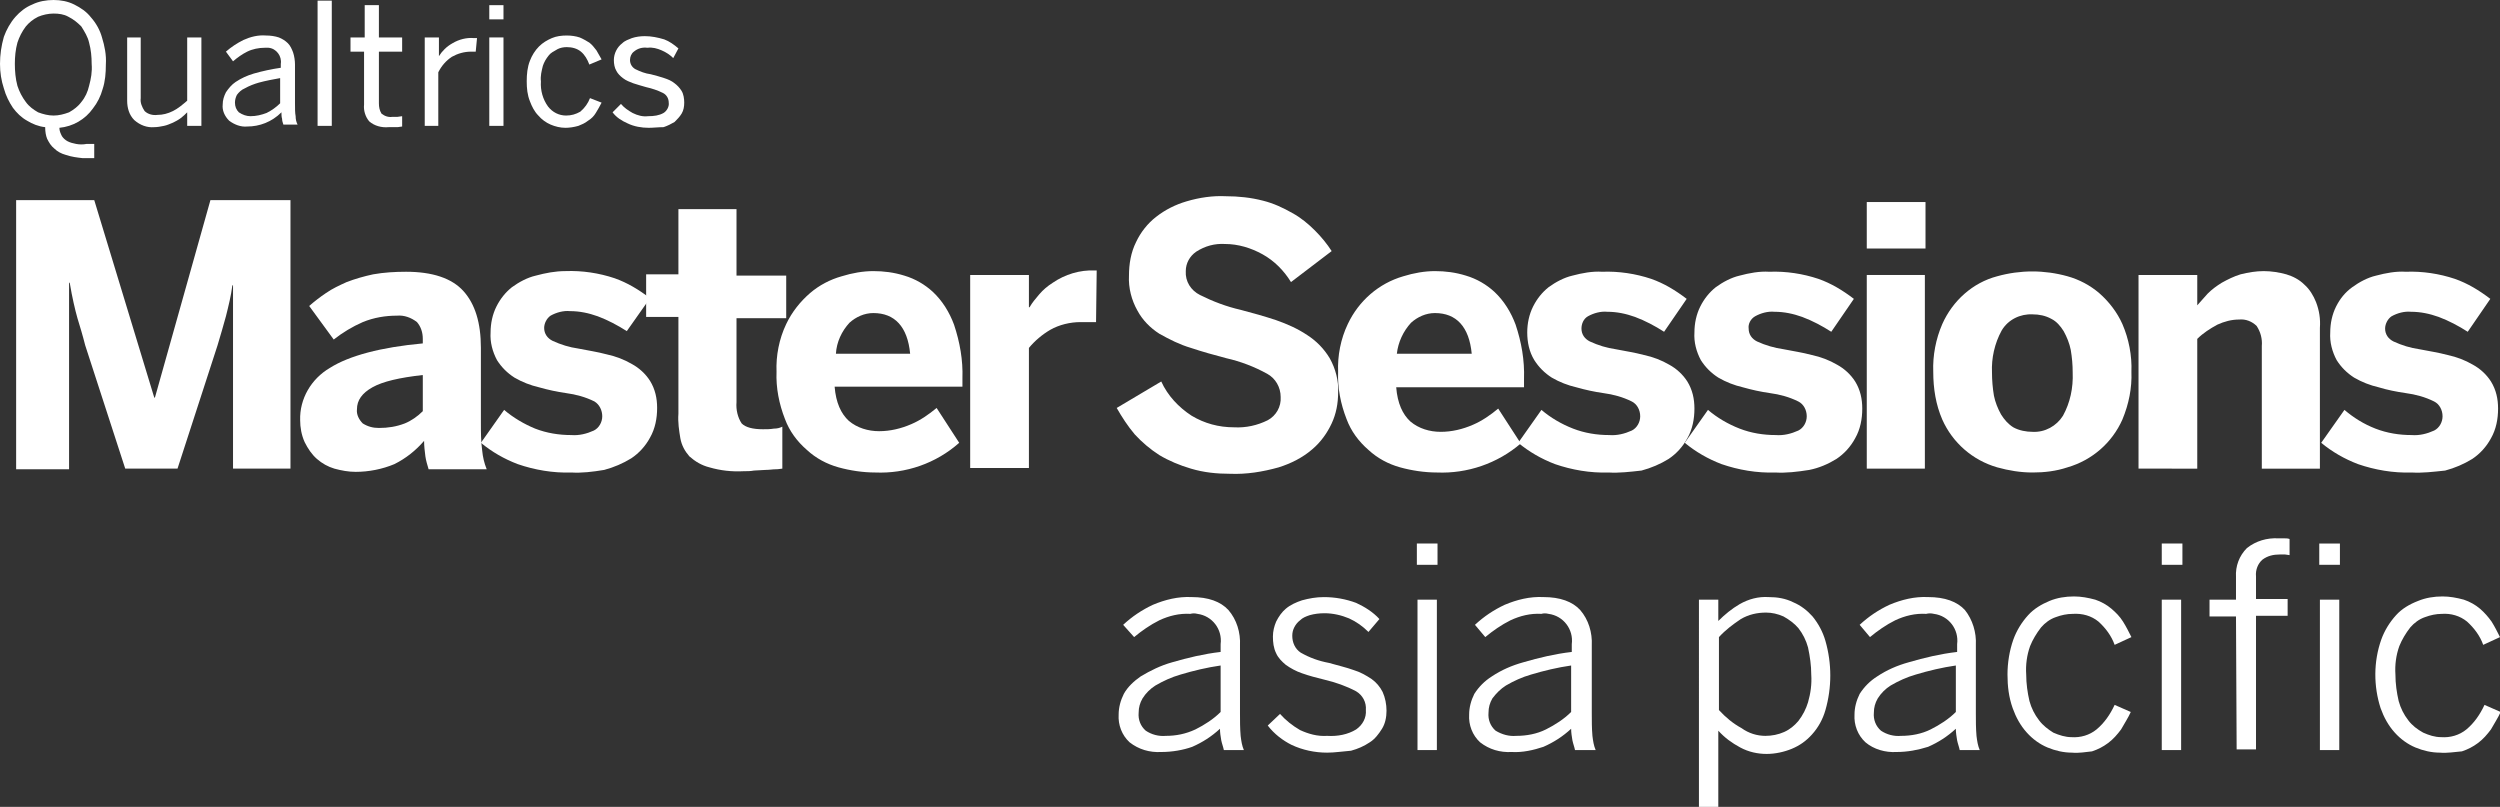 <?xml version="1.0" encoding="utf-8"?>
<!-- Generator: Adobe Illustrator 23.0.4, SVG Export Plug-In . SVG Version: 6.00 Build 0)  -->
<svg version="1.1" id="Layer_1" xmlns="http://www.w3.org/2000/svg" xmlns:xlink="http://www.w3.org/1999/xlink" x="0px" y="0px"
	 viewBox="0 0 387.3 125" style="enable-background:new 0 0 387.3 125;" xml:space="preserve">
<rect x="0" y="0" width="387.3" height="125" fill="#333333" stroke="none"/>
<style type="text/css">
	.st0{fill:#FFFFFF;}
</style>
<title>QMS_APJ</title>
<g>
	<g id="Layer_1-2">
		<g id="XMI_RGB">
			<path class="st0" d="M12.8,24.5c-0.9-0.1-1.7-0.2-2.6-0.5c-0.7-0.2-1.3-0.5-1.8-1c-0.5-0.4-0.8-0.9-1.1-1.5C7.1,21,7,20.4,7,19.7
				c-1-0.1-2-0.5-2.8-1c-0.9-0.5-1.6-1.2-2.2-2c-0.6-0.9-1.1-1.9-1.4-3C0.2,12.5,0,11.2,0,9.9c0-1.4,0.2-2.8,0.6-4.2
				c0.4-1.1,1-2.2,1.8-3.1C3.1,1.8,4,1.1,5,0.7C6,0.2,7.2,0,8.3,0c1.1,0,2.2,0.2,3.2,0.7c1,0.5,1.9,1.1,2.6,2c0.8,0.9,1.4,2,1.7,3.1
				c0.4,1.3,0.7,2.7,0.6,4.2c0,1.3-0.1,2.6-0.5,3.8c-0.3,1.1-0.8,2.1-1.5,3c-1.2,1.7-3.1,2.8-5.2,3c0,0.5,0.2,0.9,0.4,1.3
				c0.2,0.3,0.5,0.6,0.9,0.8c0.4,0.2,0.8,0.3,1.3,0.4c0.5,0.1,1.1,0.1,1.6,0h1.2v2.2L12.8,24.5z M8.3,17.9c0.8,0,1.6-0.2,2.4-0.5
				c0.7-0.4,1.4-0.9,1.9-1.6c0.6-0.7,1-1.6,1.2-2.5c0.3-1.1,0.5-2.2,0.4-3.4c0-1.1-0.1-2.2-0.4-3.3c-0.2-0.9-0.7-1.7-1.2-2.5
				C12,3.5,11.4,3,10.6,2.6C9.9,2.2,9.1,2.1,8.3,2.1c-0.8,0-1.7,0.2-2.4,0.5C5.1,3,4.5,3.5,4,4.1C3.4,4.9,3,5.7,2.7,6.6
				C2.4,7.7,2.3,8.8,2.3,9.9c0,1.1,0.1,2.3,0.4,3.4C3,14.2,3.4,15,4,15.8c0.5,0.7,1.2,1.2,1.9,1.6C6.7,17.7,7.5,17.9,8.3,17.9z"/>
			<path class="st0" d="M23.9,19.7c-1.1,0.1-2.2-0.3-3.1-1.1c-0.8-0.8-1.1-1.9-1.1-3V5.8h2.1v9.4c-0.1,0.7,0.2,1.4,0.6,2
				c0.5,0.5,1.3,0.7,2,0.6c0.8,0,1.6-0.2,2.4-0.6c0.8-0.4,1.5-1,2.2-1.6V5.8h2.2v13.7h-2.2v-2.1c-0.3,0.3-0.6,0.6-1,0.9
				c-0.4,0.3-0.8,0.5-1.2,0.7c-0.5,0.2-0.9,0.4-1.4,0.5C24.9,19.6,24.4,19.7,23.9,19.7z"/>
			<path class="st0" d="M38.3,19.6c-1,0.1-2-0.3-2.8-0.9c-0.7-0.7-1.1-1.6-1-2.5c0-0.7,0.2-1.3,0.5-1.9c0.4-0.6,0.9-1.2,1.5-1.6
				c0.9-0.6,1.8-1,2.8-1.3c1.4-0.4,2.8-0.7,4.2-0.9V9.9c0.2-1.2-0.7-2.4-1.9-2.5c-0.2,0-0.4,0-0.6,0c-0.9,0-1.9,0.2-2.7,0.6
				c-0.8,0.4-1.5,0.9-2.2,1.5L35,8c0.8-0.7,1.7-1.3,2.7-1.8c1.1-0.5,2.3-0.8,3.5-0.7c0.7,0,1.4,0.1,2,0.3c0.5,0.2,1,0.5,1.4,0.9
				c0.4,0.4,0.6,0.9,0.8,1.4c0.2,0.6,0.3,1.3,0.3,1.9v6c0,0.8,0,1.5,0.1,2c0,0.5,0.1,0.9,0.3,1.3h-2.2c-0.1-0.3-0.2-0.6-0.2-0.9
				c-0.1-0.3-0.1-0.7-0.1-1C42.1,18.9,40.2,19.6,38.3,19.6z M38.8,18c0.9,0,1.7-0.2,2.5-0.5c0.8-0.4,1.5-0.9,2.1-1.5v-3.9
				c-1.1,0.2-2.2,0.4-3.3,0.7c-0.7,0.2-1.5,0.5-2.2,0.9c-0.5,0.2-0.9,0.6-1.2,1c-0.2,0.4-0.3,0.8-0.3,1.2c0,0.6,0.2,1.1,0.6,1.5
				C37.6,17.8,38.2,18,38.8,18z"/>
			<path class="st0" d="M49.2,19.5V0.1h2.2v19.4L49.2,19.5z"/>
			<path class="st0" d="M60.2,19.7c-1.1,0.1-2.2-0.2-3-0.9c-0.6-0.7-0.9-1.7-0.8-2.6V8h-2.1V5.8h2.2v-5h2.2v5h3.6V8h-3.6v8
				c0,0.6,0.1,1.1,0.4,1.6c0.5,0.4,1.1,0.6,1.7,0.5c0.2,0,0.5,0,0.8,0c0.2,0,0.5-0.1,0.7-0.1v1.6c-0.2,0-0.5,0.1-0.8,0.1
				S60.6,19.7,60.2,19.7z"/>
			<path class="st0" d="M65.8,19.5V5.8h2.2v2.9l0,0c0.5-0.8,1.2-1.5,2.1-2c1-0.6,2.2-0.9,3.3-0.8h0.5L73.7,8c-0.1,0-0.2,0-0.3,0H73
				c-1.1,0-2.1,0.3-3,0.8c-0.9,0.6-1.6,1.4-2.1,2.4v8.3H65.8z"/>
			<path class="st0" d="M75.8,2.9V0.8H78v2.2H75.8z M75.8,19.5V5.8H78v13.7H75.8z"/>
			<path class="st0" d="M87.6,19.8c-0.8,0-1.6-0.2-2.3-0.5c-0.7-0.3-1.4-0.8-1.9-1.4c-0.6-0.6-1-1.4-1.3-2.2c-0.4-1-0.5-2-0.5-3.1
				c0-1.1,0.1-2.2,0.5-3.2c0.3-0.8,0.8-1.6,1.4-2.2c0.6-0.6,1.3-1,2-1.3c0.7-0.3,1.5-0.4,2.3-0.4c0.7,0,1.4,0.1,2,0.3
				c0.5,0.2,1,0.5,1.5,0.8c0.4,0.3,0.8,0.8,1.1,1.2c0.3,0.5,0.5,0.9,0.8,1.4l-1.9,0.8c-0.3-0.8-0.7-1.5-1.3-2
				c-0.6-0.5-1.4-0.7-2.2-0.7c-0.5,0-1,0.1-1.4,0.3C85.7,8,85.3,8.2,85,8.6c-0.4,0.5-0.7,1-0.9,1.6c-0.2,0.8-0.4,1.6-0.3,2.4
				c-0.1,1.4,0.3,2.8,1.1,3.9c0.7,0.9,1.7,1.4,2.8,1.4c0.8,0,1.5-0.2,2.2-0.6c0.7-0.6,1.2-1.3,1.5-2.1l1.8,0.7
				c-0.3,0.6-0.6,1.1-0.9,1.6c-0.3,0.5-0.7,0.9-1.2,1.2c-0.5,0.4-1,0.6-1.5,0.8C88.9,19.7,88.2,19.8,87.6,19.8z"/>
			<path class="st0" d="M100.5,19.8c-1.1,0-2.3-0.2-3.3-0.7c-0.9-0.4-1.7-0.9-2.3-1.7l1.3-1.3c0.5,0.6,1.1,1,1.8,1.4
				c0.8,0.4,1.6,0.6,2.4,0.5c0.9,0,1.7-0.1,2.4-0.5c0.5-0.3,0.9-1,0.8-1.6c0-0.6-0.3-1.2-0.9-1.5c-0.8-0.4-1.7-0.7-2.6-0.9
				c-0.7-0.2-1.4-0.4-2-0.6c-0.5-0.2-1.1-0.4-1.6-0.8c-0.4-0.3-0.8-0.7-1-1.1c-0.3-0.5-0.4-1.1-0.4-1.7c0-1,0.5-2,1.3-2.6
				c0.4-0.4,1-0.6,1.5-0.8c0.6-0.2,1.3-0.3,2-0.3c1,0,2,0.2,3,0.5c0.8,0.3,1.5,0.8,2.2,1.4L104.3,9c-0.5-0.5-1.1-0.9-1.8-1.2
				c-0.7-0.3-1.4-0.5-2.2-0.4c-0.8-0.1-1.5,0.1-2.1,0.6c-0.4,0.3-0.6,0.8-0.6,1.3c0,0.6,0.3,1.1,0.8,1.4c0.8,0.4,1.6,0.7,2.4,0.8
				c0.8,0.2,1.5,0.4,2.1,0.6c0.6,0.2,1.1,0.4,1.6,0.8c0.4,0.3,0.8,0.7,1.1,1.2c0.3,0.5,0.4,1.2,0.4,1.8c0,0.6-0.1,1.2-0.4,1.7
				c-0.3,0.5-0.7,0.9-1.1,1.3c-0.5,0.3-1.1,0.6-1.7,0.8C102,19.7,101.2,19.8,100.5,19.8z"/>
		</g>
		<path class="st0" d="M2.5,72.6V31h12.1l9.3,30.6H24L32.6,31H45v41.6h-8.9V44.2H36c-0.2,1.6-0.6,3.2-1,4.8
			c-0.4,1.4-0.8,2.9-1.3,4.5l-6.2,19.1h-8.1l-6.2-19.1c-0.2-0.8-0.4-1.5-0.6-2.2S12.2,50,12,49.3s-0.4-1.5-0.6-2.4S11,45,10.8,43.8
			h-0.1v28.9H2.5z"/>
		<path class="st0" d="M55.1,73.1c-1.1,0-2.2-0.2-3.3-0.5c-1-0.3-1.9-0.8-2.7-1.5c-0.8-0.7-1.4-1.6-1.9-2.6
			c-0.5-1.1-0.7-2.3-0.7-3.4c-0.1-3.3,1.7-6.4,4.6-8.1c3-1.9,7.9-3.2,14.4-3.8v-0.7c0-1-0.3-1.9-0.9-2.6c-0.9-0.7-2-1.1-3.1-1
			c-1.8,0-3.6,0.3-5.3,1c-1.6,0.7-3.1,1.6-4.5,2.7l-3.8-5.2c0.8-0.7,1.7-1.4,2.6-2c1-0.7,2.1-1.2,3.2-1.7c1.3-0.5,2.7-0.9,4.1-1.2
			c1.7-0.3,3.4-0.4,5.1-0.4c4.1,0,7.1,1,8.9,3c1.8,2,2.7,4.9,2.7,8.8v11.5c0,1.5,0,3,0.2,4.4c0.1,1,0.3,1.9,0.7,2.9h-9
			c-0.2-0.7-0.4-1.3-0.5-2c-0.1-0.8-0.2-1.6-0.2-2.4c-1.3,1.5-2.8,2.7-4.6,3.6C59.2,72.7,57.1,73.1,55.1,73.1z M58.7,66.3
			c1.4,0,2.7-0.2,4-0.7c1-0.4,2-1.1,2.8-1.9v-5.6c-3.6,0.4-6.2,1-7.8,1.9c-1.6,0.9-2.4,2-2.4,3.4c-0.1,0.8,0.3,1.6,0.9,2.2
			C57,66.1,57.8,66.3,58.7,66.3z"/>
		<path class="st0" d="M88.5,73.2c-2.8,0.1-5.7-0.4-8.3-1.3c-2.1-0.8-4-1.9-5.7-3.3l3.6-5.1c1.4,1.2,3.1,2.2,4.8,2.9
			c1.8,0.7,3.7,1,5.6,1c1.2,0.1,2.4-0.2,3.5-0.7c0.8-0.4,1.3-1.3,1.3-2.2c0-0.9-0.4-1.8-1.2-2.3c-1.4-0.7-2.9-1.1-4.4-1.3
			c-1.4-0.2-2.8-0.5-4.2-0.9c-1.3-0.3-2.6-0.8-3.8-1.5c-1.1-0.7-2-1.6-2.7-2.7c-0.7-1.3-1.1-2.8-1-4.3c0-1.4,0.3-2.8,0.9-4
			c0.6-1.2,1.4-2.2,2.4-3c1.1-0.8,2.4-1.5,3.7-1.8c1.5-0.4,3-0.7,4.6-0.7c2.6-0.1,5.2,0.3,7.6,1.1c2,0.7,3.8,1.8,5.5,3.1l-3.6,5.1
			c-1.4-0.9-2.9-1.7-4.5-2.3c-1.4-0.5-2.8-0.8-4.3-0.8c-1-0.1-2.1,0.2-3,0.7c-0.6,0.4-1,1.2-1,1.9c0,0.9,0.5,1.6,1.3,2
			c1.3,0.6,2.6,1,4,1.2c1.5,0.3,2.9,0.5,4.4,0.9c1.4,0.3,2.7,0.8,3.9,1.5c1.1,0.6,2.1,1.5,2.8,2.6c0.8,1.3,1.1,2.7,1.1,4.2
			c0,1.6-0.3,3.2-1.1,4.6c-0.7,1.3-1.7,2.4-2.9,3.2c-1.3,0.8-2.7,1.4-4.2,1.8C91.8,73.1,90.1,73.3,88.5,73.2z"/>
		<path class="st0" d="M115.2,73c-1.8,0.1-3.6-0.1-5.3-0.6c-1.2-0.3-2.2-0.9-3.1-1.7c-0.7-0.8-1.2-1.7-1.4-2.8
			c-0.2-1.2-0.4-2.5-0.3-3.8v-15h-5v-6.6h5V32.4h9v10.3h7.7v6.6h-7.7v13c-0.1,1.2,0.2,2.4,0.8,3.3c0.6,0.6,1.7,0.9,3.3,0.9
			c0.6,0,1.1,0,1.7-0.1c0.5,0,0.9-0.1,1.3-0.3v6.5c-0.2,0-0.5,0.1-1,0.1s-1,0.1-1.6,0.1l-1.8,0.1C116.3,73,115.7,73,115.2,73z"/>
		<path class="st0" d="M135.6,73.2c-1.9,0-3.9-0.3-5.7-0.8c-1.8-0.5-3.5-1.4-4.9-2.7c-1.5-1.3-2.7-2.9-3.4-4.8
			c-0.9-2.3-1.4-4.8-1.3-7.3c-0.1-2.5,0.4-5.1,1.5-7.4c0.9-1.9,2.2-3.5,3.7-4.8c1.4-1.2,3.1-2.1,4.9-2.6c1.6-0.5,3.3-0.8,4.9-0.8
			c1.6,0,3.2,0.2,4.8,0.7c1.7,0.5,3.2,1.4,4.4,2.5c1.5,1.4,2.6,3.2,3.3,5.1c0.9,2.7,1.4,5.5,1.3,8.3v1.3h-19.8
			c0.2,2.5,1,4.2,2.2,5.3c1.3,1.1,3,1.6,4.7,1.6c1.7,0,3.4-0.4,5-1.1c1.4-0.6,2.7-1.5,3.9-2.5l3.5,5.4
			C145,71.8,140.3,73.4,135.6,73.2z M141,54.8c-0.4-4.2-2.4-6.3-5.7-6.3c-1.4,0-2.7,0.6-3.7,1.5c-1.2,1.3-2,3-2.1,4.8L141,54.8z"/>
		<path class="st0" d="M150.3,72.6v-30h9.1v5h0.1c0.4-0.7,0.9-1.3,1.5-2c0.6-0.7,1.3-1.3,2.1-1.8c1.9-1.3,4.2-2,6.5-1.9h0.3l-0.1,8
			c-0.4,0-0.7,0-1.1,0c-0.5,0-1,0-1.3,0c-1.6,0-3.3,0.4-4.7,1.2c-1.2,0.7-2.4,1.7-3.3,2.8v18.6H150.3z"/>
		<path class="st0" d="M190.6,73.4c-2.1,0-4.1-0.2-6.1-0.8c-1.7-0.5-3.4-1.2-4.9-2.1c-1.4-0.9-2.7-2-3.8-3.2c-1.1-1.3-2-2.7-2.8-4.1
			l6.9-4.1c1,2.2,2.7,4,4.7,5.3c2,1.2,4.2,1.8,6.6,1.8c1.8,0.1,3.6-0.3,5.2-1.1c1.3-0.7,2.1-2.1,2-3.6c0-1.5-0.8-2.9-2.1-3.6
			c-2-1.1-4.1-1.9-6.3-2.4c-1.9-0.5-3.7-1-5.5-1.6c-1.7-0.5-3.3-1.3-4.9-2.2c-1.4-0.9-2.6-2.1-3.4-3.6c-0.9-1.6-1.4-3.5-1.3-5.4
			c0-1.8,0.3-3.6,1.1-5.2c0.7-1.5,1.8-2.9,3.1-3.9c1.4-1.1,3-1.9,4.7-2.4c2-0.6,4.1-0.9,6.1-0.8c1.9,0,3.9,0.2,5.8,0.7
			c1.6,0.4,3.1,1.1,4.5,1.9c1.3,0.7,2.5,1.7,3.5,2.7c1,1,1.9,2.1,2.6,3.2l-6.3,4.8c-1.1-1.8-2.6-3.3-4.4-4.3c-1.8-1-3.8-1.6-5.8-1.6
			c-1.6-0.1-3.1,0.3-4.5,1.2c-1,0.7-1.6,1.8-1.6,3c-0.1,1.6,0.8,3,2.2,3.7c2,1,4.1,1.8,6.3,2.3c1.9,0.5,3.7,1,5.5,1.6
			c1.7,0.6,3.3,1.3,4.8,2.3c1.4,0.9,2.6,2.1,3.5,3.6c0.9,1.6,1.4,3.5,1.3,5.3c0,1.7-0.3,3.3-1,4.8c-0.7,1.5-1.7,2.9-3,4
			c-1.5,1.3-3.3,2.2-5.2,2.8C195.6,73.1,193.1,73.5,190.6,73.4z"/>
		<path class="st0" d="M222.6,73.2c-1.9,0-3.9-0.3-5.7-0.8c-1.8-0.5-3.5-1.4-4.9-2.7c-1.5-1.3-2.7-2.9-3.4-4.8
			c-0.9-2.3-1.4-4.8-1.3-7.3c-0.1-2.5,0.4-5.1,1.5-7.4c1.7-3.6,4.8-6.3,8.6-7.4c1.6-0.5,3.3-0.8,4.9-0.8c1.6,0,3.2,0.2,4.8,0.7
			c1.7,0.5,3.2,1.4,4.4,2.5c1.5,1.4,2.6,3.2,3.3,5.1c0.9,2.7,1.4,5.5,1.3,8.4v1.3h-19.8c0.2,2.5,1,4.2,2.2,5.3
			c1.3,1.1,3,1.6,4.7,1.6c1.7,0,3.4-0.4,5-1.1c1.4-0.6,2.7-1.5,3.9-2.5l3.5,5.4C232,71.8,227.3,73.4,222.6,73.2z M228,54.8
			c-0.4-4.2-2.4-6.3-5.7-6.3c-1.4,0-2.7,0.6-3.7,1.5c-1.2,1.3-2,3-2.2,4.8L228,54.8z"/>
		<path class="st0" d="M249.2,73.2c-2.8,0.1-5.7-0.4-8.3-1.3c-2.1-0.8-4-1.9-5.7-3.3l3.6-5.1c1.4,1.2,3.1,2.2,4.9,2.9
			c1.8,0.7,3.7,1,5.6,1c1.2,0.1,2.4-0.2,3.5-0.7c0.8-0.4,1.3-1.3,1.3-2.2c0-1-0.5-1.9-1.3-2.3c-1.4-0.7-2.9-1.1-4.4-1.3
			c-1.4-0.2-2.8-0.5-4.2-0.9c-1.3-0.3-2.6-0.8-3.8-1.5c-1.1-0.7-2-1.6-2.7-2.7c-0.8-1.3-1.1-2.8-1.1-4.3c0-1.4,0.3-2.8,0.9-4
			c0.6-1.2,1.4-2.2,2.4-3c1.1-0.8,2.4-1.5,3.7-1.8c1.5-0.4,3.1-0.7,4.6-0.6c2.6-0.1,5.2,0.3,7.6,1.1c2,0.7,3.8,1.8,5.5,3.1l-3.5,5.1
			c-1.4-0.9-2.9-1.7-4.5-2.3c-1.4-0.5-2.8-0.8-4.3-0.8c-1-0.1-2.1,0.2-3,0.7c-0.7,0.4-1,1.2-1,1.9c0,0.9,0.5,1.6,1.3,2
			c1.3,0.6,2.6,1,4,1.2c1.5,0.3,2.9,0.5,4.4,0.9c1.4,0.3,2.7,0.8,3.9,1.5c1.1,0.6,2.1,1.5,2.8,2.6c0.8,1.3,1.1,2.7,1.1,4.2
			c0,1.6-0.3,3.2-1.1,4.6c-0.7,1.3-1.7,2.4-2.9,3.2c-1.3,0.8-2.7,1.4-4.2,1.8C252.5,73.1,250.8,73.3,249.2,73.2z"/>
		<path class="st0" d="M275,73.2c-2.8,0.1-5.7-0.4-8.3-1.3c-2.1-0.8-4-1.9-5.7-3.3l3.6-5.1c1.4,1.2,3.1,2.2,4.9,2.9
			c1.8,0.7,3.7,1,5.6,1c1.2,0.1,2.4-0.2,3.5-0.7c0.8-0.4,1.3-1.3,1.3-2.2c0-1-0.5-1.9-1.3-2.3c-1.4-0.7-2.9-1.1-4.4-1.3
			c-1.4-0.2-2.8-0.5-4.2-0.9c-1.3-0.3-2.6-0.8-3.8-1.5c-1.1-0.7-2-1.6-2.7-2.7c-0.7-1.3-1.1-2.8-1-4.3c0-1.4,0.3-2.8,0.9-4
			c0.6-1.2,1.4-2.2,2.4-3c1.1-0.8,2.4-1.5,3.7-1.8c1.5-0.4,3.1-0.7,4.6-0.6c2.6-0.1,5.2,0.3,7.6,1.1c2,0.7,3.8,1.8,5.5,3.1l-3.5,5.1
			c-1.4-0.9-2.9-1.7-4.5-2.3c-1.4-0.5-2.8-0.8-4.3-0.8c-1-0.1-2.1,0.2-3,0.7c-0.7,0.4-1.1,1.2-1,1.9c0,0.9,0.5,1.6,1.3,2
			c1.3,0.6,2.7,1,4.1,1.2c1.5,0.3,2.9,0.5,4.4,0.9c1.4,0.3,2.7,0.8,3.9,1.5c1.1,0.6,2.1,1.5,2.8,2.6c0.8,1.3,1.1,2.7,1.1,4.2
			c0,1.6-0.3,3.2-1.1,4.6c-0.7,1.3-1.7,2.4-2.9,3.2c-1.3,0.8-2.7,1.4-4.2,1.7C278.4,73.1,276.7,73.3,275,73.2z"/>
		<path class="st0" d="M289.2,38.5v-7.2h9.1v7.2H289.2z M289.2,72.6v-30h9v30H289.2z"/>
		<path class="st0" d="M314.9,73.2c-1.9,0-3.7-0.3-5.5-0.8c-3.8-1.1-6.9-3.8-8.5-7.4c-1-2.3-1.4-4.8-1.4-7.4
			c-0.1-2.5,0.4-5.1,1.4-7.4c1.6-3.6,4.7-6.4,8.5-7.4c3.6-1,7.3-1,10.9,0c1.8,0.5,3.5,1.4,4.9,2.6c1.5,1.3,2.8,3,3.6,4.8
			c1,2.3,1.5,4.9,1.4,7.4c0.1,2.5-0.4,5-1.4,7.4c-1.6,3.6-4.7,6.3-8.5,7.4C318.5,73,316.7,73.2,314.9,73.2z M314.9,66.9
			c1.9,0.1,3.7-0.9,4.7-2.5c1.1-2,1.6-4.3,1.5-6.7c0-1.2-0.1-2.3-0.3-3.5c-0.2-1-0.6-2-1.1-2.9c-0.5-0.8-1.1-1.5-1.9-1.9
			c-0.9-0.5-1.9-0.7-2.9-0.7c-1.9-0.1-3.8,0.8-4.8,2.5c-1.1,2-1.6,4.3-1.5,6.5c0,1.2,0.1,2.4,0.3,3.6c0.2,1,0.6,2,1.1,2.9
			c0.5,0.8,1.1,1.5,1.9,2C312.8,66.7,313.9,66.9,314.9,66.9z"/>
		<path class="st0" d="M331.3,72.6v-30h9.1v4.7c0.5-0.6,1.1-1.2,1.6-1.8c0.7-0.7,1.4-1.2,2.2-1.7c0.9-0.5,1.9-1,2.9-1.3
			c1.2-0.3,2.4-0.5,3.6-0.5c1.2,0,2.4,0.2,3.5,0.5c1,0.3,2,0.8,2.8,1.6c0.8,0.7,1.4,1.7,1.8,2.7c0.5,1.3,0.7,2.6,0.6,4v21.8h-9v-19
			c0.1-1.1-0.2-2.2-0.8-3.1c-0.7-0.7-1.7-1.1-2.7-1c-1.2,0-2.3,0.3-3.4,0.8c-1.1,0.6-2.2,1.3-3.1,2.2v20.1H331.3z"/>
		<path class="st0" d="M373.6,73.2c-2.8,0.1-5.7-0.4-8.3-1.3c-2.1-0.8-4-1.9-5.7-3.3l3.6-5.1c1.4,1.2,3,2.2,4.8,2.9
			c1.8,0.7,3.7,1,5.6,1c1.2,0.1,2.4-0.2,3.5-0.7c0.8-0.4,1.3-1.3,1.3-2.2c0-1-0.5-1.9-1.3-2.3c-1.4-0.7-2.9-1.1-4.4-1.3
			c-1.4-0.2-2.9-0.5-4.2-0.9c-1.3-0.3-2.6-0.8-3.8-1.5c-1.1-0.7-2-1.6-2.7-2.7c-0.7-1.3-1.1-2.8-1-4.3c0-1.4,0.3-2.8,0.9-4
			c0.6-1.2,1.4-2.2,2.5-3c1.1-0.8,2.4-1.5,3.7-1.8c1.5-0.4,3.1-0.7,4.6-0.6c2.6-0.1,5.2,0.3,7.6,1.1c2,0.7,3.8,1.8,5.5,3.1l-3.5,5.1
			c-1.4-0.9-2.9-1.7-4.5-2.3c-1.4-0.5-2.8-0.8-4.3-0.8c-1-0.1-2.1,0.2-3,0.7c-0.6,0.4-1,1.2-1,1.9c0,0.9,0.5,1.6,1.3,2
			c1.3,0.6,2.6,1,4,1.2c1.5,0.3,2.9,0.5,4.4,0.9c1.4,0.3,2.7,0.8,3.9,1.5c1.1,0.6,2.1,1.5,2.8,2.6c0.8,1.3,1.1,2.7,1.1,4.2
			c0,1.6-0.3,3.2-1.1,4.6c-0.7,1.3-1.7,2.4-2.9,3.2c-1.3,0.8-2.7,1.4-4.2,1.8C376.9,73.1,375.3,73.3,373.6,73.2z"/>
		<path class="st0" d="M179.9,116.5c-1.8,0.1-3.5-0.4-4.9-1.5c-1.2-1.1-1.8-2.7-1.7-4.3c0-1.1,0.3-2.2,0.8-3.2
			c0.6-1.1,1.6-2,2.6-2.7c1.5-0.9,3.1-1.7,4.9-2.2c2.4-0.7,4.9-1.3,7.5-1.6v-1.2c0.3-2.3-1.3-4.4-3.6-4.7c-0.4-0.1-0.7-0.1-1.1,0
			c-1.7-0.1-3.3,0.3-4.8,1c-1.4,0.7-2.7,1.6-3.9,2.6l-1.7-1.9c1.4-1.3,2.9-2.3,4.6-3.1c1.9-0.8,3.9-1.3,6-1.2c2.6,0,4.5,0.7,5.7,2
			c1.3,1.5,1.9,3.5,1.8,5.5v10.5c0,1.2,0,2.3,0.1,3.5c0.1,0.8,0.2,1.5,0.5,2.2h-3.1c-0.1-0.5-0.3-1-0.4-1.5
			c-0.1-0.6-0.2-1.2-0.2-1.8c-1.3,1.2-2.7,2.1-4.3,2.8C183.3,116.2,181.6,116.5,179.9,116.5z M180.6,114c1.6,0,3.1-0.3,4.6-1
			c1.4-0.7,2.8-1.6,3.9-2.7v-7.2c-2.1,0.3-4.2,0.8-6.2,1.4c-1.4,0.4-2.7,1-3.9,1.7c-0.8,0.5-1.5,1.2-2,2c-0.4,0.7-0.6,1.4-0.6,2.2
			c-0.1,1.1,0.3,2.1,1.1,2.8C178.4,113.8,179.5,114.1,180.6,114L180.6,114z"/>
		<path class="st0" d="M205.6,116.6c-1.9,0-3.8-0.4-5.5-1.2c-1.4-0.7-2.7-1.7-3.7-3l1.9-1.8c0.9,1,1.9,1.8,3.1,2.5
			c1.3,0.6,2.7,1,4.2,0.9c1.6,0.1,3.2-0.2,4.5-1c1-0.7,1.6-1.8,1.5-3c0.1-1.2-0.5-2.3-1.5-2.9c-1.5-0.8-3.2-1.4-4.9-1.8
			c-1.2-0.3-2.4-0.6-3.5-1c-0.9-0.3-1.8-0.8-2.5-1.3c-0.6-0.5-1.2-1.1-1.5-1.8c-0.4-0.8-0.5-1.7-0.5-2.6c0-0.8,0.2-1.6,0.5-2.3
			c0.4-0.8,0.9-1.5,1.5-2c0.7-0.6,1.6-1,2.5-1.3c1.1-0.3,2.2-0.5,3.4-0.5c1.7,0,3.4,0.3,5,0.9c1.3,0.6,2.6,1.4,3.6,2.5l-1.7,2
			c-0.9-0.9-1.9-1.6-3-2.1c-1.2-0.5-2.5-0.8-3.8-0.8c-0.8,0-1.6,0.1-2.3,0.3c-0.6,0.2-1.1,0.4-1.5,0.8c-0.4,0.3-0.7,0.7-0.9,1.1
			c-0.2,0.4-0.3,0.8-0.3,1.3c0,1,0.4,2,1.3,2.6c1.4,0.8,2.8,1.3,4.4,1.6c1.4,0.4,2.7,0.7,3.8,1.1c1,0.3,1.9,0.8,2.8,1.4
			c0.7,0.5,1.3,1.2,1.7,2c0.4,0.9,0.6,1.9,0.6,2.9c0,1-0.2,2-0.7,2.8c-0.5,0.8-1.1,1.6-1.9,2.1c-0.9,0.6-1.8,1-2.9,1.3
			C208,116.4,206.8,116.6,205.6,116.6z"/>
		<path class="st0" d="M219.5,84.2h3.2v3.3h-3.2V84.2z M219.6,92.9h3v23.3h-3V92.9z"/>
		<path class="st0" d="M234.2,116.5c-1.8,0.1-3.5-0.4-4.9-1.5c-1.2-1.1-1.8-2.7-1.7-4.3c0-1.1,0.3-2.2,0.8-3.2
			c0.7-1.1,1.6-2,2.7-2.7c1.5-1,3.1-1.7,4.9-2.2c2.4-0.7,4.9-1.3,7.5-1.6v-1.2c0.3-2.3-1.3-4.4-3.6-4.7c-0.4-0.1-0.8-0.1-1.1,0
			c-1.7-0.1-3.3,0.3-4.8,1c-1.4,0.7-2.7,1.6-3.9,2.6l-1.6-1.9c1.4-1.3,2.9-2.3,4.6-3.1c1.9-0.8,3.9-1.3,6-1.2c2.6,0,4.5,0.7,5.7,2
			c1.3,1.5,1.9,3.5,1.8,5.5v10.5c0,1.2,0,2.3,0.1,3.5c0.1,0.8,0.2,1.5,0.5,2.2H244c-0.1-0.5-0.3-1-0.4-1.5c-0.1-0.6-0.2-1.2-0.2-1.8
			c-1.3,1.2-2.7,2.1-4.3,2.8C237.6,116.2,235.9,116.6,234.2,116.5z M234.9,114c1.6,0,3.2-0.3,4.6-1c1.4-0.7,2.8-1.6,3.9-2.7v-7.2
			c-2.1,0.3-4.2,0.8-6.2,1.4c-1.4,0.4-2.7,1-3.9,1.7c-0.8,0.5-1.5,1.2-2.1,2c-0.4,0.7-0.6,1.4-0.6,2.2c-0.1,1.1,0.3,2.1,1.1,2.8
			C232.7,113.8,233.8,114.1,234.9,114L234.9,114z"/>
		<path class="st0" d="M263.2,92.9h3v3.3c1-1,2.1-1.9,3.3-2.6c1.4-0.8,2.9-1.2,4.5-1.1c1.3,0,2.6,0.2,3.8,0.8c1.2,0.5,2.2,1.3,3,2.2
			c0.9,1.1,1.6,2.4,2,3.8c1,3.5,1,7.2,0,10.7c-0.4,1.4-1.1,2.7-2.1,3.8c-0.9,1-1.9,1.7-3.1,2.2c-1.2,0.5-2.6,0.8-3.9,0.8
			c-1.4,0-2.8-0.3-4.1-1c-1.3-0.7-2.4-1.5-3.4-2.6v12h-3L263.2,92.9z M273.5,114c1,0,2-0.2,2.9-0.6c0.9-0.4,1.6-1,2.2-1.7
			c0.7-0.9,1.2-1.9,1.5-2.9c0.4-1.4,0.6-2.8,0.5-4.3c0-1.4-0.2-2.8-0.5-4.2c-0.3-1.1-0.8-2.1-1.5-3c-0.6-0.7-1.4-1.3-2.3-1.8
			c-0.9-0.4-1.8-0.6-2.7-0.6c-1.4,0-2.7,0.3-3.9,1c-1.2,0.8-2.4,1.7-3.4,2.8v11.3c1,1.1,2.2,2.1,3.5,2.8
			C270.9,113.6,272.2,114,273.5,114z"/>
		<path class="st0" d="M293.8,116.5c-1.7,0.1-3.5-0.4-4.8-1.5c-1.2-1.1-1.8-2.7-1.7-4.3c0-1.1,0.3-2.2,0.8-3.2
			c0.7-1.1,1.6-2,2.7-2.7c1.5-1,3.1-1.7,4.9-2.2c2.4-0.7,4.9-1.3,7.5-1.6v-1.2c0.3-2.3-1.3-4.4-3.6-4.7c-0.4-0.1-0.8-0.1-1.2,0
			c-1.7-0.1-3.3,0.3-4.8,1c-1.4,0.7-2.7,1.6-3.9,2.6l-1.6-1.9c1.4-1.3,2.9-2.3,4.6-3.1c1.9-0.8,3.9-1.3,6-1.2c2.6,0,4.5,0.7,5.7,2
			c1.2,1.5,1.8,3.5,1.7,5.4v10.6c0,1.2,0,2.3,0.1,3.5c0.1,0.8,0.2,1.5,0.5,2.2h-3.1c-0.1-0.5-0.3-1-0.4-1.5
			c-0.1-0.6-0.2-1.2-0.2-1.8c-1.3,1.2-2.7,2.1-4.3,2.8C297.1,116.2,295.5,116.5,293.8,116.5z M294.5,114c1.6,0,3.2-0.3,4.6-1
			c1.4-0.7,2.8-1.6,3.9-2.7v-7.2c-2.1,0.3-4.2,0.8-6.2,1.4c-1.4,0.4-2.7,1-3.9,1.7c-0.8,0.5-1.5,1.2-2,2c-0.4,0.7-0.6,1.4-0.6,2.2
			c-0.1,1.1,0.3,2.1,1.1,2.8C292.3,113.8,293.4,114.1,294.5,114L294.5,114z"/>
		<path class="st0" d="M321,116.6c-1.3,0-2.6-0.3-3.8-0.8c-1.2-0.5-2.3-1.3-3.2-2.3c-1-1.1-1.7-2.4-2.2-3.8
			c-0.6-1.7-0.8-3.4-0.8-5.2c0-1.8,0.3-3.7,0.9-5.4c0.5-1.4,1.3-2.7,2.3-3.8c0.9-1,2.1-1.7,3.3-2.2c1.2-0.5,2.5-0.7,3.8-0.7
			c1.1,0,2.2,0.2,3.3,0.5c0.9,0.3,1.8,0.8,2.5,1.4c0.7,0.6,1.3,1.2,1.8,2c0.5,0.8,0.9,1.6,1.3,2.4l-2.6,1.2
			c-0.5-1.4-1.4-2.6-2.5-3.6c-1.1-0.9-2.5-1.3-4-1.2c-0.9,0-1.8,0.2-2.6,0.5c-0.9,0.3-1.7,0.9-2.3,1.6c-0.7,0.9-1.3,1.9-1.7,2.9
			c-0.5,1.4-0.7,2.9-0.6,4.4c0,1.4,0.2,2.8,0.5,4.1c0.3,1.1,0.8,2.1,1.5,3c0.6,0.8,1.4,1.4,2.2,1.9c0.9,0.4,1.9,0.7,2.8,0.7
			c1.4,0.1,2.8-0.3,3.9-1.2c1.2-1,2.1-2.3,2.8-3.8l2.5,1.1c-0.4,0.9-1,1.8-1.5,2.7c-0.6,0.8-1.2,1.5-2,2.1c-0.8,0.6-1.6,1-2.5,1.3
			C323.1,116.5,322.1,116.7,321,116.6z"/>
		<path class="st0" d="M334.9,84.2h3.2v3.3h-3.2V84.2z M334.9,92.9h3v23.3h-3V92.9z"/>
		<path class="st0" d="M346.4,95.5h-4.1v-2.6h4.1v-3.5c-0.1-1.7,0.5-3.3,1.7-4.5c1.4-1.1,3.1-1.6,4.9-1.5h0.9c0.3,0,0.5,0,0.8,0.1
			V86c-0.2,0-0.5-0.1-0.7-0.1h-0.8c-1,0-1.9,0.2-2.7,0.8c-0.7,0.6-1.1,1.6-1,2.6v3.5h4.9v2.6h-4.9v20.7h-3L346.4,95.5z M359.3,84.2
			h3.2v3.3h-3.2V84.2z M359.4,92.9h3v23.3h-3V92.9z"/>
		<path class="st0" d="M378,116.6c-1.3,0-2.6-0.3-3.8-0.8c-1.2-0.5-2.3-1.3-3.2-2.3c-1-1.1-1.7-2.4-2.2-3.8
			c-1.1-3.4-1.1-7.2,0.1-10.6c0.5-1.4,1.3-2.7,2.3-3.8c0.9-1,2.1-1.7,3.4-2.2c1.2-0.5,2.5-0.7,3.8-0.7c1.1,0,2.2,0.2,3.3,0.5
			c0.9,0.3,1.8,0.8,2.5,1.4c0.7,0.6,1.3,1.3,1.8,2c0.5,0.8,0.9,1.6,1.3,2.4l-2.6,1.2c-0.5-1.4-1.4-2.6-2.5-3.6
			c-1.1-0.9-2.5-1.3-3.9-1.2c-0.9,0-1.8,0.2-2.6,0.5c-0.9,0.3-1.7,0.9-2.3,1.6c-0.7,0.9-1.3,1.9-1.7,2.9c-0.5,1.4-0.7,2.9-0.6,4.4
			c0,1.4,0.2,2.8,0.5,4.1c0.3,1.1,0.8,2.1,1.5,3c0.6,0.8,1.4,1.4,2.3,1.9c0.9,0.4,1.8,0.7,2.8,0.7c1.4,0.1,2.8-0.3,3.9-1.2
			c1.2-1,2.1-2.3,2.8-3.8l2.5,1.1c-0.4,0.9-1,1.8-1.5,2.7c-0.6,0.8-1.2,1.5-2,2.1c-0.8,0.6-1.6,1-2.5,1.3
			C380.2,116.5,379.1,116.7,378,116.6z"/>
	</g>
</g>
</svg>
